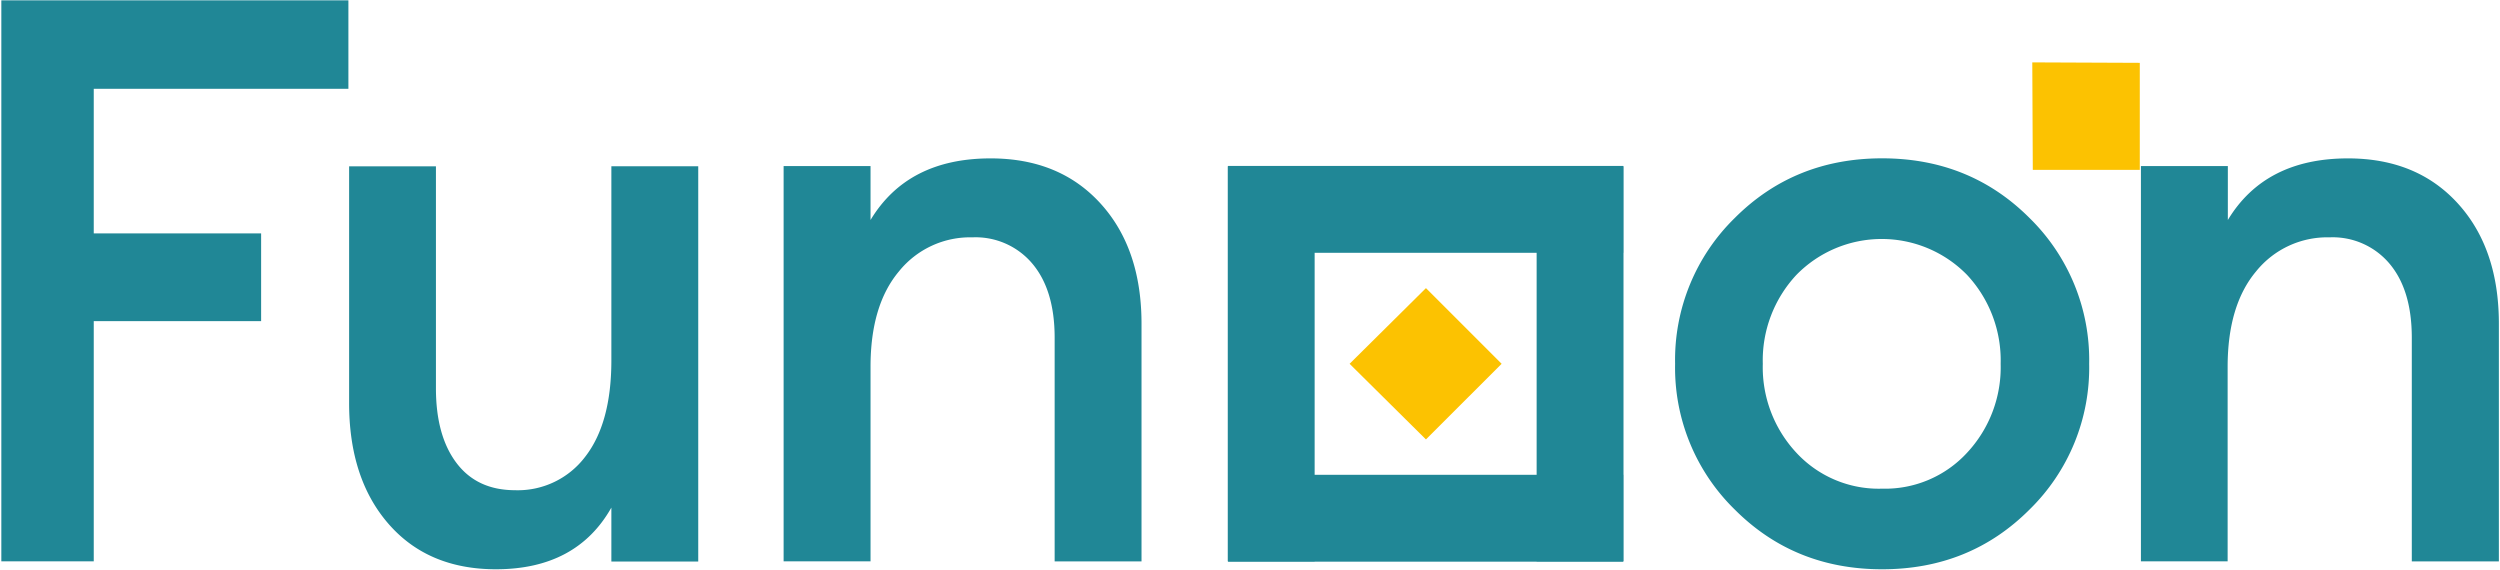 <svg xmlns="http://www.w3.org/2000/svg" id="Layer_1" data-name="Layer 1" viewBox="0 0 486.94 110.93"><defs><style>.cls-1{fill:#208796;}.cls-2{fill:#fcc201;}</style></defs><path class="cls-1" d="M.26,109.34V.06h67.6V17.3H18.26V45.46h32.6V62.55H18.26v46.79Z"></path><path class="cls-1" d="M96.61,110.88q-13.24,0-20.94-8.85T68,78.4v-46H84.91V75.63q0,9.24,4,14.54t11.39,5.31A16.45,16.45,0,0,0,114,88.94q5.07-6.54,5.08-18.7V32.38H136v77H119.08V98.87Q112.3,110.87,96.61,110.88Z"></path><path class="cls-1" d="M152.63,109.34v-77h16.93V42.85q7.23-12,23.39-12,13.4,0,21.39,8.77t8,23.4v46.33H205.42V65.78q0-9.24-4.31-14.39a14.45,14.45,0,0,0-11.7-5.16,17.8,17.8,0,0,0-14.31,6.62q-5.55,6.61-5.54,18.62v37.87Z"></path><path class="cls-1" d="M395.3,99.25q-11.62,11.63-28.71,11.63t-28.7-11.63a38.6,38.6,0,0,1-11.62-28.39,38.64,38.64,0,0,1,11.62-28.4q11.61-11.62,28.7-11.62T395.3,42.46a38.67,38.67,0,0,1,11.62,28.4A38.64,38.64,0,0,1,395.3,99.25Zm-28.71-4.07a21.69,21.69,0,0,0,16.55-7,24.4,24.4,0,0,0,6.54-17.31,24.41,24.41,0,0,0-6.54-17.32,23.24,23.24,0,0,0-33.25,0,24.41,24.41,0,0,0-6.54,17.32,24.4,24.4,0,0,0,6.54,17.31A21.85,21.85,0,0,0,366.59,95.18Z"></path><path class="cls-1" d="M417,109.34v-77h16.93V42.85q7.25-12,23.4-12,13.4,0,21.39,8.77t8,23.4v46.33H469.76V65.78q0-9.24-4.31-14.39a14.46,14.46,0,0,0-11.7-5.16,17.8,17.8,0,0,0-14.31,6.62q-5.55,6.61-5.55,18.62v37.87Z"></path><rect class="cls-1" x="239.14" y="32.38" width="16.92" height="76.96"></rect><rect class="cls-1" x="299.3" y="32.38" width="16.92" height="76.96"></rect><rect class="cls-1" x="239.2" y="32.32" width="76.96" height="16.92"></rect><rect class="cls-1" x="239.2" y="92.48" width="76.96" height="16.92"></rect><polygon class="cls-2" points="262.87 70.86 277.74 56.12 292.48 70.86 277.74 85.59 262.87 70.86"></polygon><polygon class="cls-2" points="395.94 33.08 395.84 12.15 416.78 12.24 416.78 33.08 395.94 33.08"></polygon></svg>